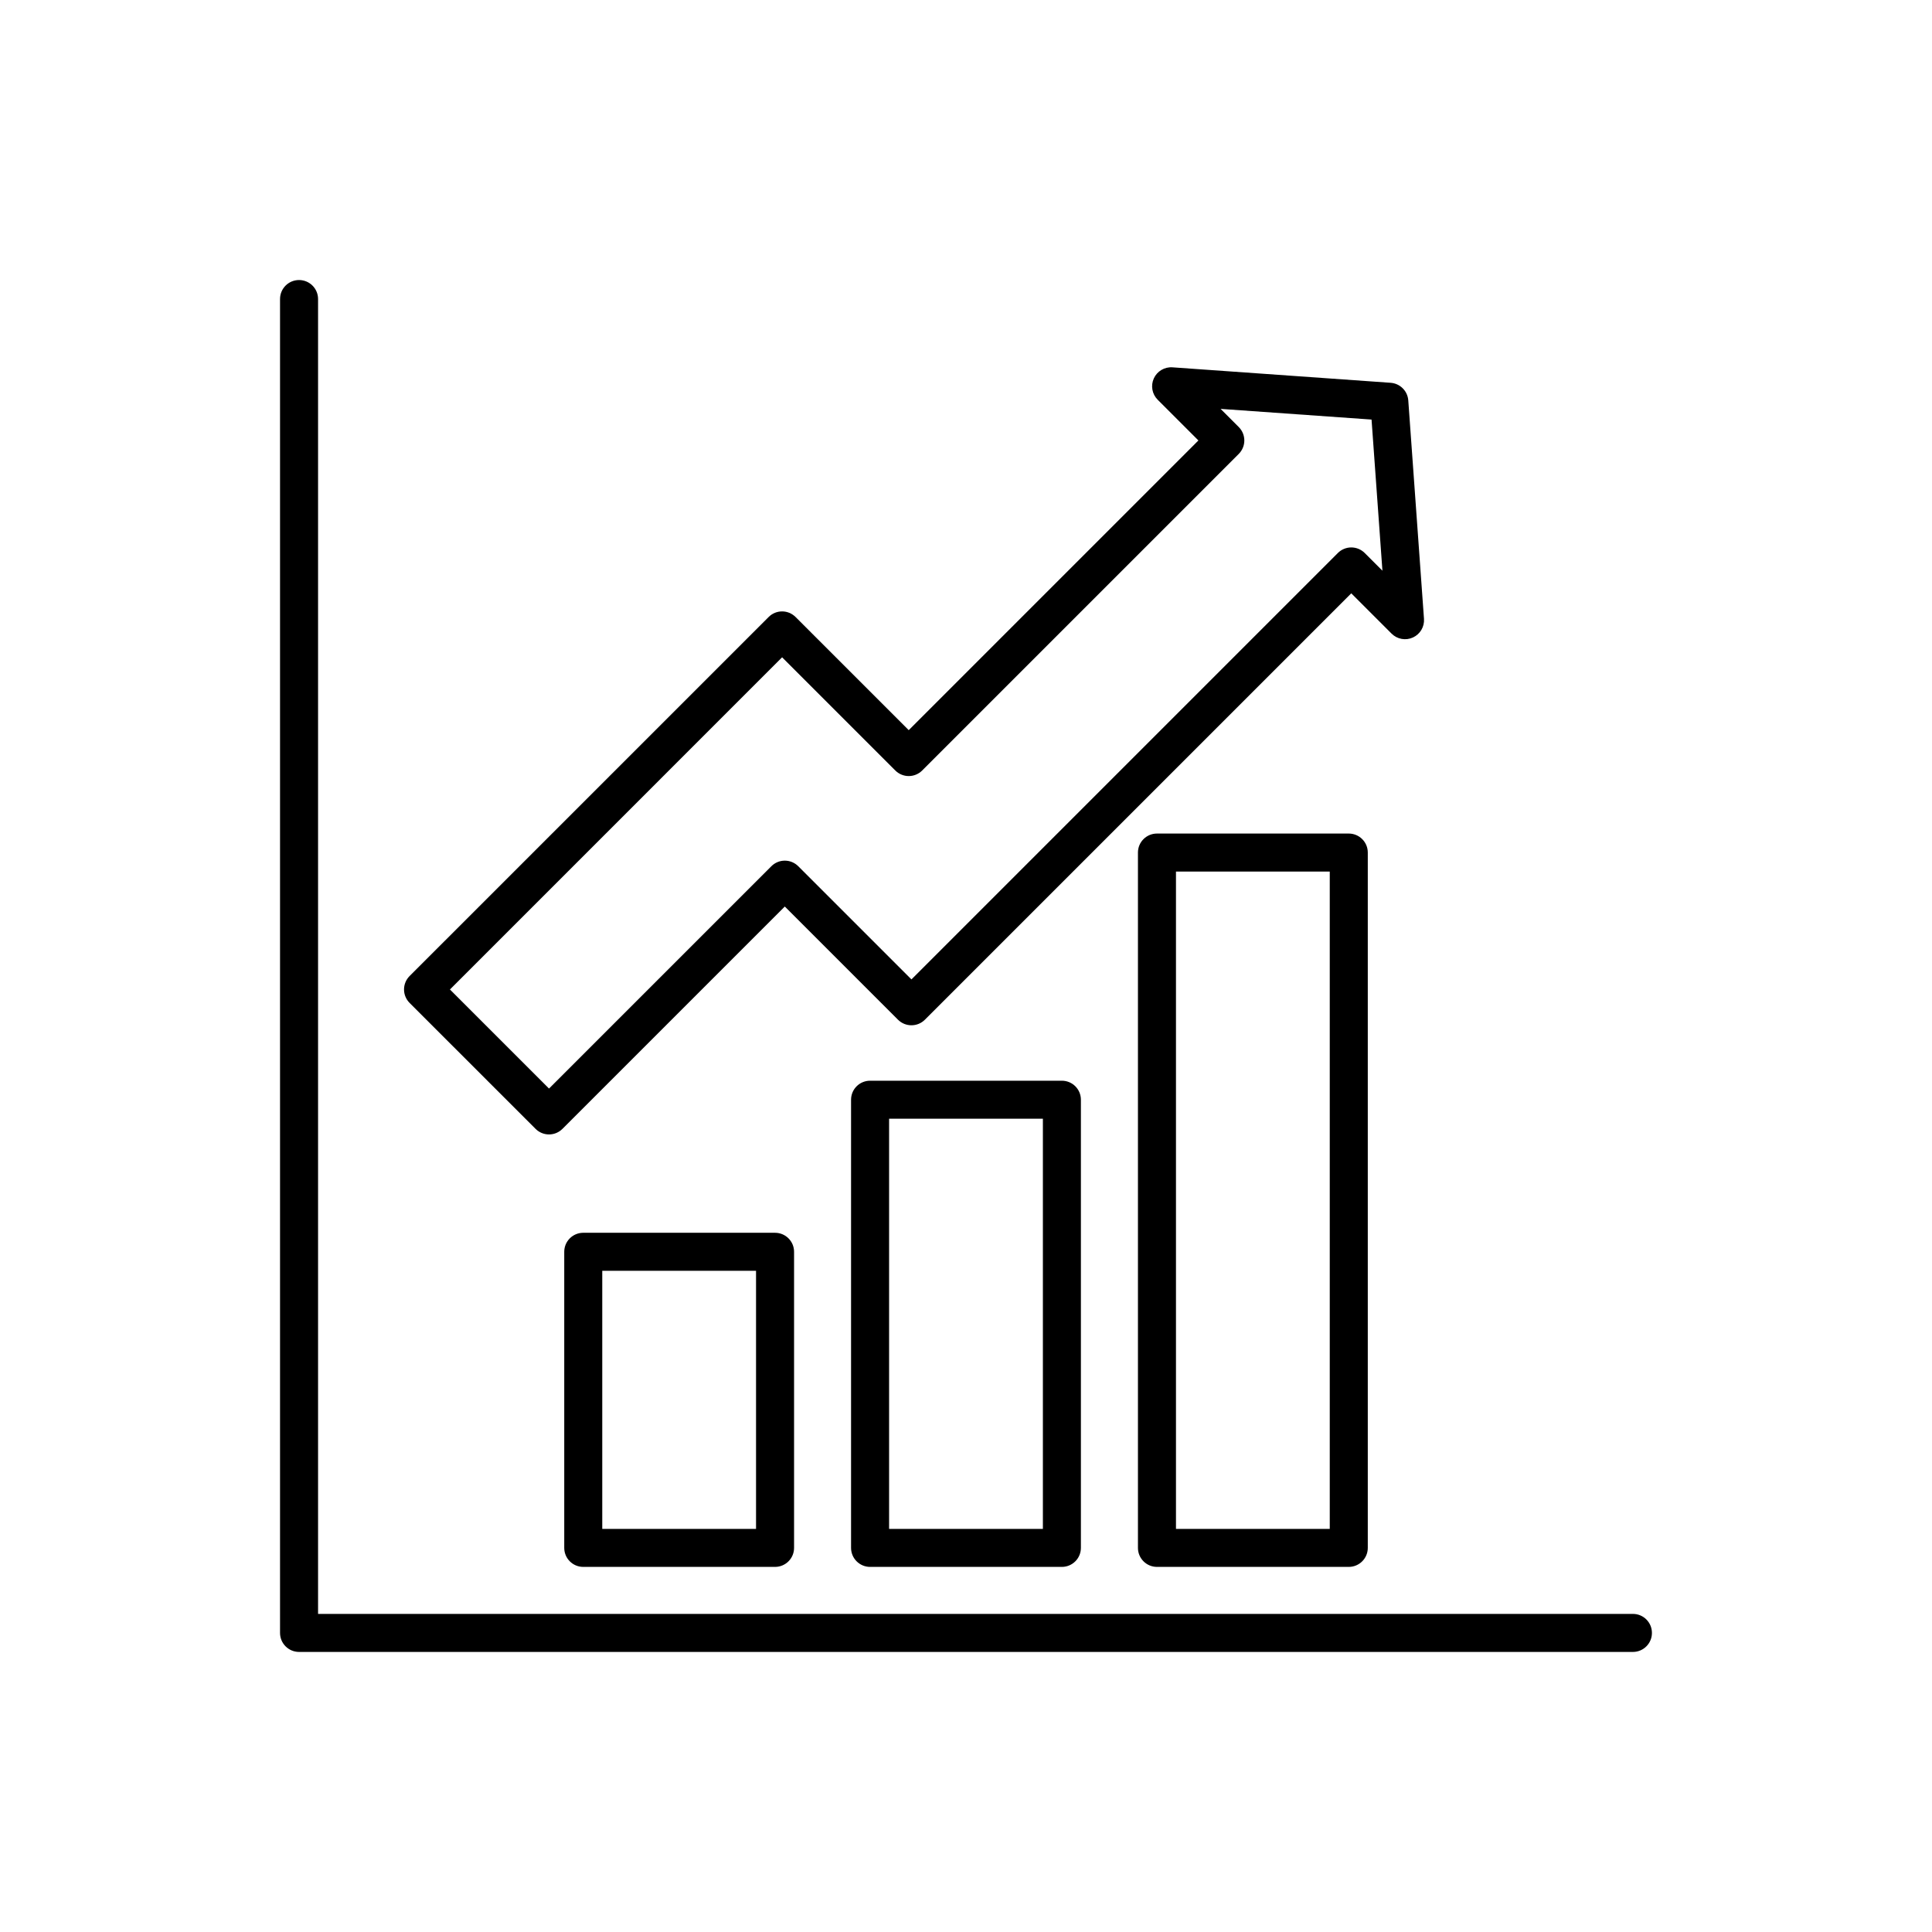 <?xml version="1.0" encoding="UTF-8"?>
<!-- The Best Svg Icon site in the world: iconSvg.co, Visit us! https://iconsvg.co -->
<svg fill="#000000" width="800px" height="800px" version="1.1" viewBox="144 144 512 512" xmlns="http://www.w3.org/2000/svg">
 <path d="m581.78 576.74c0 2.785-2.254 5.039-5.039 5.039h-353.49c-2.781 0-5.039-2.254-5.039-5.039v-353.49c0-2.785 2.254-5.039 5.039-5.039 2.781 0 5.039 2.254 5.039 5.039v348.45h348.45c2.785 0 5.039 2.254 5.039 5.035zm-151.33-22.535v-118.77c0-1.336-0.531-2.617-1.477-3.562-0.945-0.945-2.227-1.473-3.562-1.473h-50.832c-2.781 0-5.039 2.254-5.039 5.035v118.77c0 1.336 0.531 2.621 1.477 3.562 0.945 0.945 2.227 1.477 3.562 1.477h50.832c1.336 0 2.617-0.531 3.562-1.477 0.945-0.941 1.477-2.227 1.477-3.562zm-50.832-113.73h40.758v108.7h-40.758zm126.86 113.73v-184.27c0-2.781-2.258-5.035-5.039-5.035h-50.832c-2.781 0-5.039 2.254-5.039 5.035v184.27c0 2.785 2.258 5.039 5.039 5.039h50.832c2.781 0 5.039-2.254 5.039-5.039zm-50.832-179.23h40.754v174.2h-40.754zm-101.21 179.23v-78.469c0-2.781-2.258-5.035-5.039-5.035h-50.832c-2.781 0-5.035 2.254-5.035 5.035v78.469c0 2.785 2.254 5.039 5.035 5.039h50.832c2.781 0 5.039-2.254 5.039-5.039zm-50.832-73.43h40.754v68.395h-40.754zm-10.547-37.613 58.922-58.922 29.996 29.996h0.004c0.945 0.945 2.227 1.473 3.562 1.473 1.336 0 2.617-0.527 3.562-1.473l113-113 10.688 10.688-0.004-0.004c1.488 1.488 3.742 1.895 5.656 1.02 1.914-0.871 3.082-2.844 2.93-4.941l-4.164-57.891c-0.18-2.5-2.172-4.484-4.672-4.664l-57.82-4.098c-2.098-0.148-4.066 1.02-4.938 2.934-0.875 1.914-0.465 4.168 1.02 5.652l10.793 10.793-76.77 76.773-29.996-29.996v0.004c-0.945-0.945-2.227-1.477-3.562-1.477-1.336 0-2.617 0.531-3.559 1.477l-95.156 95.152c-0.945 0.945-1.477 2.227-1.477 3.562 0 1.336 0.531 2.617 1.477 3.562l33.383 33.379c0.941 0.945 2.223 1.477 3.559 1.477 1.34 0 2.621-0.531 3.562-1.477zm58.211-124.97 29.996 29.996c0.945 0.945 2.227 1.477 3.562 1.477 1.336 0 2.617-0.531 3.562-1.477l83.895-83.895c0.945-0.945 1.477-2.227 1.477-3.562 0-1.336-0.531-2.617-1.477-3.562l-4.812-4.812 40.004 2.832 2.883 40.051-4.691-4.688c-0.945-0.945-2.227-1.477-3.562-1.477-1.336 0-2.617 0.531-3.562 1.477l-113 113-30-29.996c-0.945-0.945-2.227-1.477-3.562-1.477-1.336 0-2.617 0.531-3.559 1.477l-58.926 58.922-26.258-26.254z"/>
</svg>